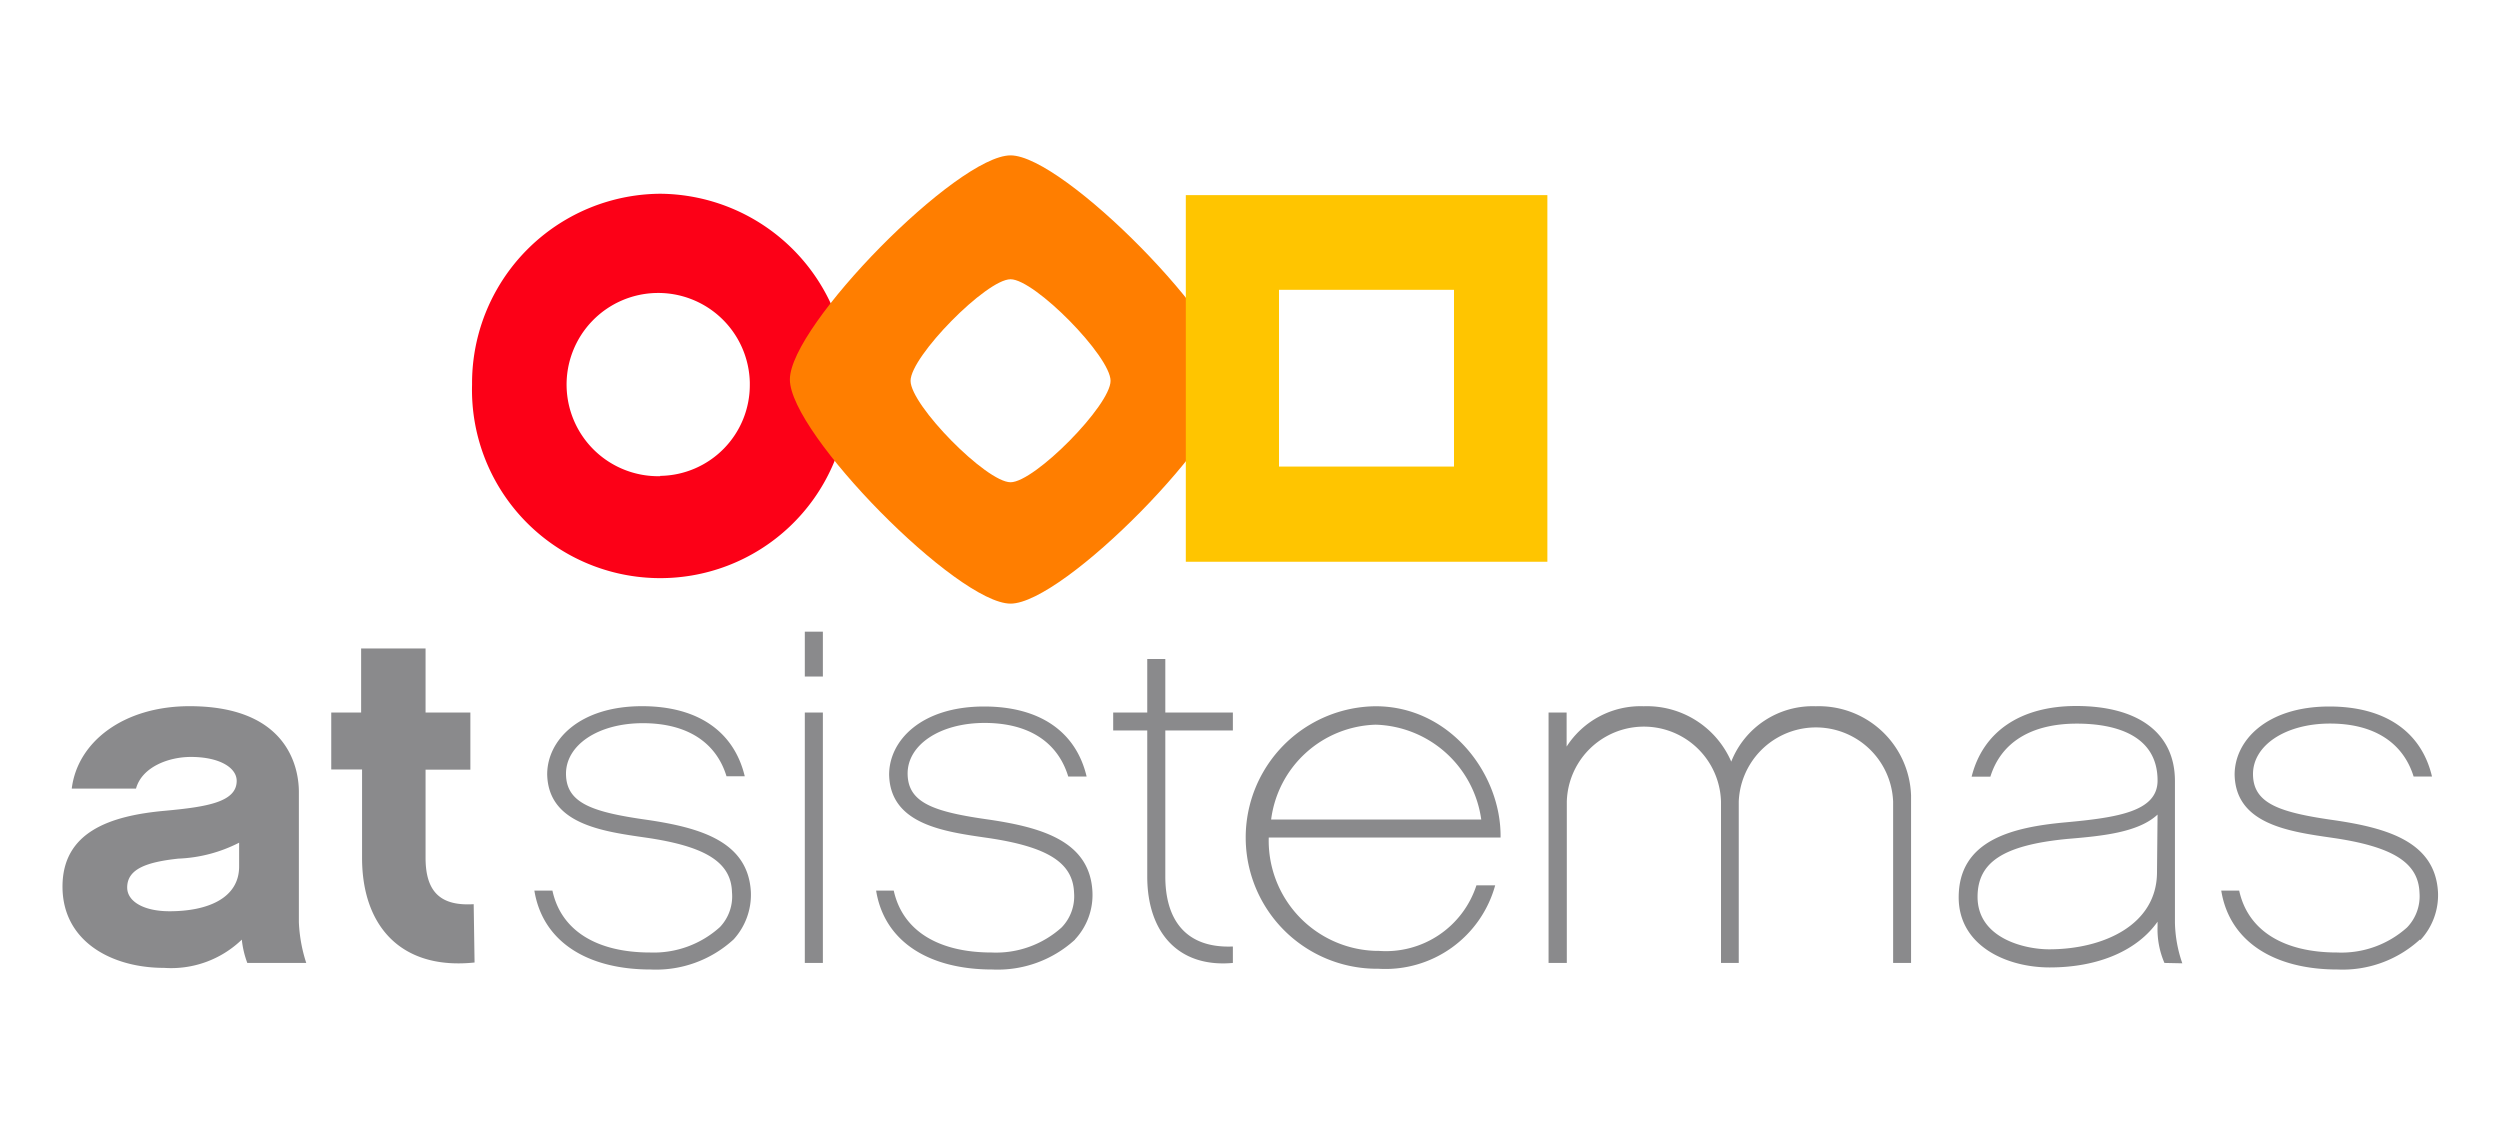 <svg xmlns="http://www.w3.org/2000/svg" width="400" height="180"><path d="M105.63 31a30.31 30.31 0 0 0-30.1 30.53 30.12 30.12 0 0 0 60.22 1.7v-1.7A30.35 30.35 0 0 0 105.63 31zm0 45.19a14.66 14.66 0 1 1 14.34-15v.31a14.54 14.54 0 0 1-14.34 14.64z" fill="#fc0017"/><path d="M161.69 24.86c-8.49 0-35.31 27.2-35.31 35.86s26.82 35.86 35.31 35.86S197 69.27 197 60.72s-26.83-35.86-35.31-35.86zm0 52.3c-3.88 0-16-12.33-16-16.23s12.14-16.25 16-16.25 16 12.33 16 16.25-12.16 16.23-16 16.23z" fill="#ff7e00"/><path d="M189.73 31.22v58.66h57.85V31.22zm42.91 43.43h-28V46.37h28z" fill="#ffc500"/><path d="M38.69 150.34a16.28 16.28 0 0 1-12.43 4.52c-8.47 0-16.26-4.28-16.26-13s7.55-11.35 16.42-12.14c6.7-.62 11.45-1.39 11.45-4.78 0-2.11-2.74-3.83-7.33-3.83-3.64 0-7.85 1.65-8.78 5.07H11.48c.91-7.5 8.32-13.19 18.84-13.19 16.26 0 17.5 10.51 17.5 13.72v20.84a24.16 24.16 0 0 0 1.18 6.52h-9.43a14.91 14.91 0 0 1-.88-3.73m-.43-15.51a23.26 23.26 0 0 1-9.73 2.55c-5.07.55-8.18 1.65-8.18 4.62 0 2.24 2.66 3.8 6.77 3.8 6.14 0 11.14-2.1 11.14-7.17zM75.93 154c-11.76 1.24-18-5.83-18-16.73v-14.16H53V114h4.78v-10.25h10.31V114h7.17v9.15h-7.17v14.11c0 5.61 2.56 7.72 7.7 7.41zm41.41-3.66a18.35 18.35 0 0 1-13.24 4.78c-10.12 0-17.27-4.44-18.6-12.62h2.89c1.39 6.45 7.17 9.9 15.63 9.9a15.79 15.79 0 0 0 11.17-4.07 7.12 7.12 0 0 0 1.93-5.54C117 138 113 135.4 103.21 134c-6.93-1-15.49-2.18-15.66-10.11 0-5.45 5.14-10.9 15.18-10.9 8.87 0 14.7 4 16.43 11.21h-2.92c-1.63-5.36-6.22-8.49-13.39-8.49s-12.36 3.52-12.29 8.18 4.28 6.07 13.15 7.31c8.35 1.25 16 3.44 16.43 11.52a10.62 10.62 0 0 1-2.8 7.63m14.32-42.11h-2.89v-7.17h2.89zm0 45.83h-2.89V114h2.89zm40.34-3.73a18.33 18.33 0 0 1-13.23 4.78c-10.11 0-17.28-4.44-18.59-12.62H143c1.42 6.45 7.18 9.9 15.66 9.9a15.68 15.68 0 0 0 11.19-4 7.15 7.15 0 0 0 2-5.55c-.17-4.78-4.13-7.38-13.94-8.8-6.93-1-15.49-2.17-15.65-10.11 0-5.45 5.14-10.9 15.2-10.9 8.87 0 14.7 4 16.4 11.21h-2.94c-1.65-5.45-6.24-8.58-13.39-8.58s-12.38 3.52-12.31 8.18 4.28 6.07 13.17 7.31c8.32 1.25 16 3.44 16.4 11.52a10.43 10.43 0 0 1-2.79 7.63m14.45-10.08c0 6.84 3.18 11.52 10.81 11.21v2.63c-8.63.79-13.7-4.78-13.7-13.84v-23.36h-5.45V114h5.45v-8.56h2.89V114h10.81v2.87h-10.81zM203 134a17.64 17.64 0 0 0 17.13 18.14h.46a15.23 15.23 0 0 0 15.64-10.49h3A18.21 18.21 0 0 1 220.54 155a21 21 0 0 1-.45-42c11.95 0 20.15 10.9 20 21zm34-2.87a17.58 17.58 0 0 0-16.88-15.18 17.38 17.38 0 0 0-16.74 15.18zm68.77 22.94h-2.87v-25.82a12.36 12.36 0 0 0-24.7 0v25.82h-2.84v-25.82a12.34 12.34 0 0 0-24.67 0v25.82h-2.92V114h2.89v5.45A14.07 14.07 0 0 1 263 113a14.71 14.71 0 0 1 14 8.86 14 14 0 0 1 13.52-8.86 14.77 14.77 0 0 1 15.25 14.27v1zm40.54 0a13.58 13.58 0 0 1-1.1-5.83v-.77c-3.18 4.52-9.32 7.32-17.26 7.32-7 0-14.56-3.52-14.56-11.21 0-9.11 8.49-11.22 17.05-12s14.77-1.79 14.77-6.69c0-7.41-7-9.11-12.91-9.11-7.31 0-12.14 3-13.84 8.49h-3c1.79-7.17 7.77-11.31 16.73-11.31 10 0 15.8 4.37 15.8 12v22.64a21 21 0 0 0 1.18 6.53zm-1.1-23.74c-3.1 2.89-8.94 3.44-14.46 3.9-10.28 1-14.34 3.75-14.34 9.27 0 6.6 7.48 8.39 11.45 8.39 8.63 0 17.26-3.87 17.26-12.35zm41.96 20.01a18.29 18.29 0 0 1-13.17 4.78c-10.11 0-17.28-4.44-18.6-12.62h2.87c1.41 6.45 7.17 9.9 15.66 9.9a15.71 15.71 0 0 0 11.19-4 7.19 7.19 0 0 0 2-5.55c-.17-4.78-4.14-7.38-13.94-8.8-6.93-1-15.49-2.17-15.64-10.11 0-5.45 5.12-10.9 15.16-10.9 8.87 0 14.73 4 16.42 11.21h-2.94c-1.65-5.35-6.24-8.48-13.38-8.48s-12.39 3.51-12.32 8.17 4.28 6.07 13.18 7.32c8.32 1.24 16 3.44 16.42 11.52a10.54 10.54 0 0 1-2.82 7.63" fill="#8a8a8c"/></svg>
